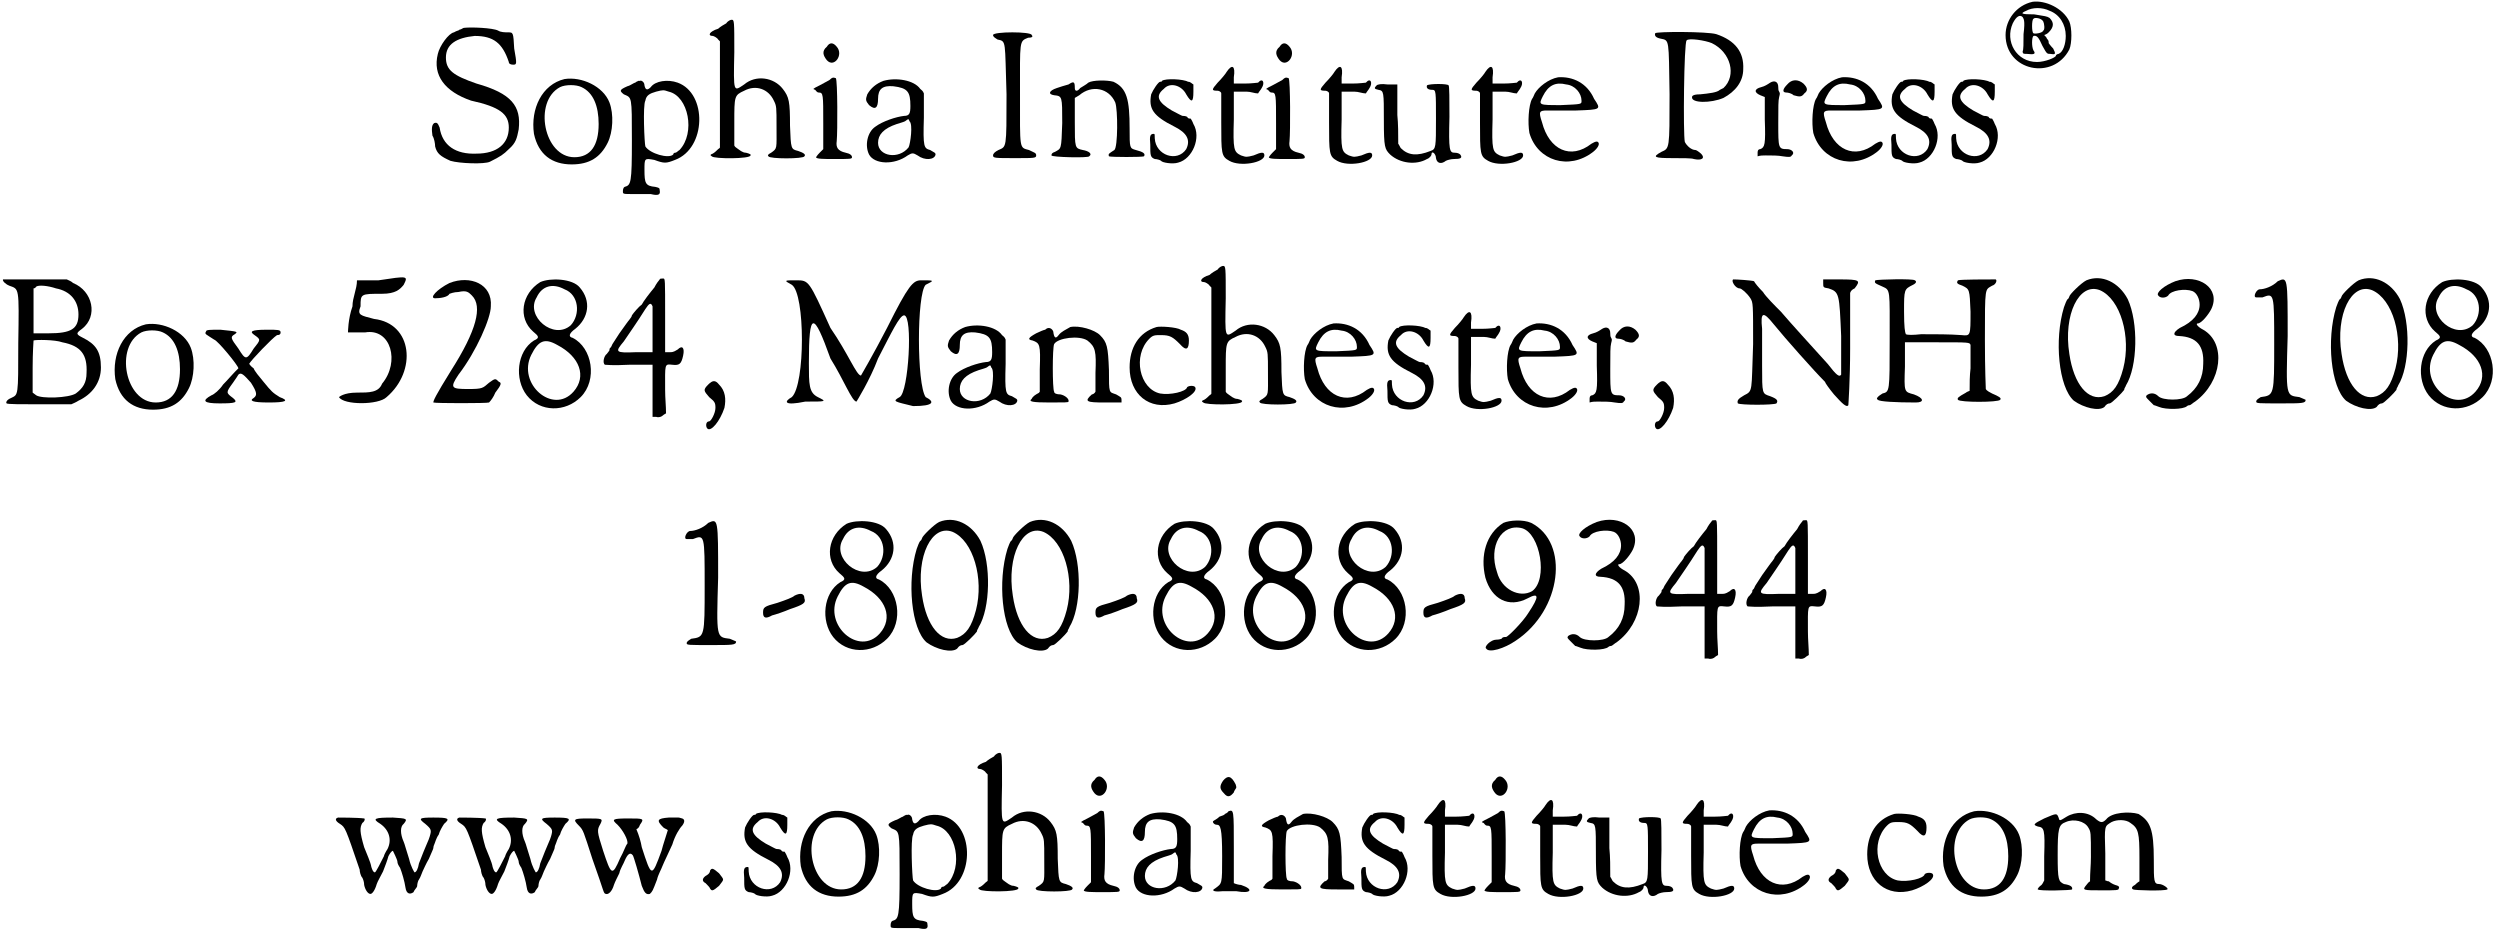<?xml version='1.0' encoding='utf-8'?>
<svg xmlns="http://www.w3.org/2000/svg" xmlns:xlink="http://www.w3.org/1999/xlink" width="278px" height="104px" viewBox="0 0 2782 1041" version="1.1">
<defs>
<path id="gl2050" d="M 39 1 C 38 1 36 3 34 3 C 34 4 31 4 28 6 C 22 7 12 21 10 30 C 4 54 18 72 47 82 C 79 89 89 97 89 112 C 89 130 76 141 53 141 C 30 142 15 132 12 112 C 10 107 9 106 6 107 C 3 109 3 114 4 121 C 6 124 7 130 7 133 C 9 141 13 144 24 149 C 34 152 62 153 68 150 C 80 144 83 142 89 136 C 97 129 98 124 100 114 C 103 88 92 74 53 63 C 27 54 19 48 19 34 C 19 19 31 12 51 10 C 72 10 82 18 89 39 C 89 41 91 42 94 42 C 98 42 98 41 95 24 C 94 6 94 6 88 6 C 85 6 80 6 77 4 C 71 1 47 0 39 1 z" fill="black"/><!-- width=111 height=158 -->
<path id="gl28" d="M 38 1 C 13 7 0 34 4 62 C 9 85 24 96 46 96 C 66 96 78 88 86 72 C 92 60 93 40 88 27 C 81 9 57 -2 38 1 M 57 10 C 70 16 76 31 76 51 C 76 75 67 88 49 88 C 15 88 3 26 33 10 C 39 7 51 7 57 10 z" fill="black"/><!-- width=100 height=102 -->
<path id="gl3134" d="M 24 2 C 23 3 21 3 21 4 C 19 4 16 7 12 8 C 3 12 3 13 8 17 C 17 21 17 18 17 68 C 17 116 16 118 9 120 C 7 121 7 124 7 125 C 7 128 7 128 19 128 C 26 128 34 128 38 128 C 46 130 49 129 48 124 C 48 121 47 121 43 120 C 32 119 31 116 31 101 C 31 88 31 88 42 90 C 53 94 55 94 65 90 C 100 77 101 16 68 4 C 57 0 43 2 38 9 C 34 13 32 12 31 7 C 31 3 27 1 26 2 C 26 2 24 2 24 2 M 58 14 C 80 19 88 60 70 79 C 68 80 67 82 65 82 C 64 82 63 83 63 84 C 58 89 37 83 32 75 C 31 72 29 29 32 24 C 33 18 37 16 44 14 C 52 12 52 12 58 14 z" fill="black"/><!-- width=103 height=136 -->
<path id="gl3139" d="M 22 6 C 20 7 15 10 13 12 C 3 15 1 20 7 20 C 8 20 12 22 13 24 C 14 25 15 26 15 26 C 15 46 15 66 15 85 C 15 105 15 124 15 144 C 15 145 14 145 13 146 C 12 147 9 150 7 151 C 4 152 4 153 6 154 C 8 157 49 157 49 153 C 50 152 48 151 44 150 C 40 150 37 147 34 145 C 33 144 32 144 31 142 C 31 134 31 124 31 116 C 31 87 31 86 42 81 C 55 74 69 79 75 92 C 78 98 78 99 78 121 C 78 146 79 145 72 150 C 68 152 68 153 69 154 C 70 157 108 157 109 154 C 111 152 108 150 102 148 C 94 146 94 146 93 120 C 93 93 92 88 85 79 C 75 66 55 63 42 74 C 30 82 30 84 31 38 C 31 3 31 2 28 2 C 27 2 24 3 22 6 z" fill="black"/><!-- width=120 height=164 -->
<path id="gl3142" d="M 19 6 C 13 11 15 16 19 21 C 27 30 38 15 30 6 C 26 1 22 1 19 6 M 22 43 C 20 44 15 47 11 49 C 3 53 3 53 6 54 C 7 55 8 57 10 57 C 15 57 15 59 15 91 C 15 101 15 111 15 120 C 13 122 12 123 11 124 C 8 127 7 129 7 129 C 7 131 16 131 27 131 C 45 131 47 131 47 129 C 47 127 45 125 40 124 C 31 122 29 118 30 111 C 31 101 31 43 29 41 C 26 40 25 40 22 43 z" fill="black"/><!-- width=58 height=138 -->
<path id="gl1579" d="M 22 4 C 14 7 8 12 4 19 C 2 25 2 26 6 31 C 13 37 16 34 16 24 C 16 13 21 9 33 10 C 49 12 52 16 52 32 C 52 40 51 43 45 43 C 36 44 21 49 13 55 C 4 61 1 76 6 86 C 12 97 34 98 49 87 C 54 84 55 84 60 87 C 68 93 79 92 80 86 C 80 84 79 84 74 81 C 67 79 66 78 67 45 C 67 36 67 26 67 18 C 66 15 64 14 63 13 C 56 3 36 0 22 4 M 51 49 C 55 52 52 74 50 78 C 39 92 16 88 16 73 C 16 64 22 57 37 52 C 40 51 44 50 46 49 C 50 46 50 46 51 49 z" fill="black"/><!-- width=90 height=102 -->
<path id="gl2109" d="M 5 5 C 5 7 7 8 10 10 C 20 12 18 11 20 71 C 20 132 20 129 11 133 C 7 135 5 137 5 139 C 5 142 7 142 30 142 C 51 142 53 142 53 139 C 53 136 51 136 45 133 C 34 130 35 133 35 71 C 35 11 34 12 44 8 C 48 8 50 7 48 5 C 48 1 5 1 5 5 z" fill="black"/><!-- width=63 height=150 -->
<path id="gl1586" d="M 47 4 C 45 6 41 8 38 10 C 35 14 32 14 32 10 C 32 3 31 2 25 6 C 21 7 15 9 12 10 C 3 13 2 17 9 18 C 18 19 18 19 18 49 C 17 79 17 77 10 81 C 7 82 6 83 6 85 C 6 87 47 88 48 86 C 52 83 47 80 41 79 C 32 77 32 77 32 48 C 32 40 32 31 32 21 C 34 20 35 19 37 18 C 51 6 70 10 77 26 C 80 34 80 76 76 79 C 70 83 69 83 70 86 C 72 87 107 87 109 86 C 111 83 108 81 100 79 C 93 77 93 77 93 55 C 93 23 90 10 75 3 C 68 1 52 1 47 4 z" fill="black"/><!-- width=116 height=93 -->
<path id="gl3149" d="M 16 3 C 16 4 15 4 14 4 C 12 4 6 13 4 18 C 1 34 6 42 30 54 C 44 61 48 69 43 79 C 33 94 9 86 8 67 C 8 63 8 62 7 62 C 3 62 2 64 3 74 C 3 86 3 88 8 90 C 10 90 14 91 15 92 C 16 94 28 96 34 94 C 50 90 60 66 51 51 C 50 48 48 45 48 45 C 46 45 45 45 44 43 C 42 42 40 42 39 42 C 38 42 33 39 27 36 C 12 27 8 20 18 12 C 25 4 38 8 43 18 C 49 28 51 27 51 15 C 51 13 51 9 51 7 C 49 6 48 4 45 4 C 40 1 20 0 16 3 z" fill="black"/><!-- width=62 height=100 -->
<path id="gl21" d="M 19 9 C 18 11 13 17 9 21 C 2 29 2 30 9 30 C 10 30 13 31 13 33 C 13 33 13 49 13 65 C 13 100 13 103 22 108 C 34 115 61 110 61 102 C 61 98 58 98 49 102 C 41 104 41 104 35 102 C 27 98 26 96 27 62 C 27 51 27 42 27 31 C 31 31 37 31 41 31 C 46 31 50 33 54 33 C 55 31 57 29 58 27 C 62 21 59 15 54 21 C 53 21 47 22 39 22 C 35 22 31 22 27 22 C 27 19 27 18 27 15 C 29 2 25 0 19 9 z" fill="black"/><!-- width=67 height=118 -->
<path id="gl3142" d="M 19 6 C 13 11 15 16 19 21 C 27 30 38 15 30 6 C 26 1 22 1 19 6 M 22 43 C 20 44 15 47 11 49 C 3 53 3 53 6 54 C 7 55 8 57 10 57 C 15 57 15 59 15 91 C 15 101 15 111 15 120 C 13 122 12 123 11 124 C 8 127 7 129 7 129 C 7 131 16 131 27 131 C 45 131 47 131 47 129 C 47 127 45 125 40 124 C 31 122 29 118 30 111 C 31 101 31 43 29 41 C 26 40 25 40 22 43 z" fill="black"/><!-- width=58 height=138 -->
<path id="gl21" d="M 19 9 C 18 11 13 17 9 21 C 2 29 2 30 9 30 C 10 30 13 31 13 33 C 13 33 13 49 13 65 C 13 100 13 103 22 108 C 34 115 61 110 61 102 C 61 98 58 98 49 102 C 41 104 41 104 35 102 C 27 98 26 96 27 62 C 27 51 27 42 27 31 C 31 31 37 31 41 31 C 46 31 50 33 54 33 C 55 31 57 29 58 27 C 62 21 59 15 54 21 C 53 21 47 22 39 22 C 35 22 31 22 27 22 C 27 19 27 18 27 15 C 29 2 25 0 19 9 z" fill="black"/><!-- width=67 height=118 -->
<path id="gl3152" d="M 7 3 C 4 6 4 7 9 8 C 15 9 15 10 15 42 C 15 72 16 74 22 80 C 33 90 51 92 63 85 C 66 84 68 81 68 80 C 68 75 73 79 73 84 C 74 90 79 91 84 87 C 86 86 90 85 93 85 C 100 85 103 84 100 80 C 99 79 97 78 94 78 C 88 78 87 76 88 38 C 88 20 88 3 87 3 C 86 1 66 1 63 3 C 62 6 64 8 69 8 C 73 8 73 10 73 40 C 73 72 73 74 67 76 C 52 82 42 81 34 73 C 33 72 32 69 31 68 C 31 57 31 46 30 36 C 30 24 30 13 30 2 C 26 2 22 2 19 2 C 12 1 8 2 7 3 z" fill="black"/><!-- width=110 height=97 -->
<path id="gl21" d="M 19 9 C 18 11 13 17 9 21 C 2 29 2 30 9 30 C 10 30 13 31 13 33 C 13 33 13 49 13 65 C 13 100 13 103 22 108 C 34 115 61 110 61 102 C 61 98 58 98 49 102 C 41 104 41 104 35 102 C 27 98 26 96 27 62 C 27 51 27 42 27 31 C 31 31 37 31 41 31 C 46 31 50 33 54 33 C 55 31 57 29 58 27 C 62 21 59 15 54 21 C 53 21 47 22 39 22 C 35 22 31 22 27 22 C 27 19 27 18 27 15 C 29 2 25 0 19 9 z" fill="black"/><!-- width=67 height=118 -->
<path id="gl10" d="M 36 1 C 25 3 14 12 10 19 C 9 21 8 24 7 25 C 3 32 2 52 4 63 C 13 94 48 105 75 84 C 80 80 82 76 81 74 C 80 72 78 72 73 75 C 50 93 26 82 18 51 C 14 39 15 38 24 38 C 28 38 43 38 56 38 C 84 37 84 37 76 25 C 68 7 52 0 36 1 M 45 9 C 55 10 62 19 62 27 C 62 31 63 31 39 32 C 14 32 14 32 19 22 C 25 10 33 6 45 9 z" fill="black"/><!-- width=86 height=100 -->
<path id="gl2095" d="M 2 3 C 1 6 3 8 8 9 C 18 11 17 9 18 71 C 18 132 18 131 9 135 C -2 141 1 142 22 142 C 32 142 43 142 45 143 C 54 145 58 142 53 137 C 52 136 48 133 47 133 C 42 133 37 128 35 124 C 33 116 34 13 37 11 C 39 8 58 11 65 14 C 86 24 93 50 78 64 C 76 65 74 66 74 66 C 71 69 62 70 52 71 C 44 71 43 73 43 74 C 42 81 64 81 78 75 C 91 68 100 57 100 43 C 101 24 91 11 70 4 C 60 1 3 1 2 3 z" fill="black"/><!-- width=109 height=150 -->
<path id="gl3155" d="M 21 6 C 18 8 15 10 11 11 C 3 13 3 17 10 20 C 12 21 13 21 15 22 C 15 31 15 40 15 47 C 16 75 15 78 10 80 C 7 80 7 83 7 84 C 7 85 7 87 7 88 C 10 87 13 87 16 87 C 23 87 30 87 35 88 C 42 89 44 89 45 87 C 49 84 45 80 40 80 C 30 80 30 79 30 51 C 30 32 30 26 31 22 C 32 18 32 18 31 16 C 30 15 30 12 30 11 C 30 5 26 3 21 6 M 40 8 C 35 13 34 17 39 17 C 41 17 45 18 47 20 C 54 22 56 22 59 18 C 63 15 63 12 58 7 C 52 2 45 2 40 8 z" fill="black"/><!-- width=73 height=97 -->
<path id="gl10" d="M 36 1 C 25 3 14 12 10 19 C 9 21 8 24 7 25 C 3 32 2 52 4 63 C 13 94 48 105 75 84 C 80 80 82 76 81 74 C 80 72 78 72 73 75 C 50 93 26 82 18 51 C 14 39 15 38 24 38 C 28 38 43 38 56 38 C 84 37 84 37 76 25 C 68 7 52 0 36 1 M 45 9 C 55 10 62 19 62 27 C 62 31 63 31 39 32 C 14 32 14 32 19 22 C 25 10 33 6 45 9 z" fill="black"/><!-- width=86 height=100 -->
<path id="gl3149" d="M 16 3 C 16 4 15 4 14 4 C 12 4 6 13 4 18 C 1 34 6 42 30 54 C 44 61 48 69 43 79 C 33 94 9 86 8 67 C 8 63 8 62 7 62 C 3 62 2 64 3 74 C 3 86 3 88 8 90 C 10 90 14 91 15 92 C 16 94 28 96 34 94 C 50 90 60 66 51 51 C 50 48 48 45 48 45 C 46 45 45 45 44 43 C 42 42 40 42 39 42 C 38 42 33 39 27 36 C 12 27 8 20 18 12 C 25 4 38 8 43 18 C 49 28 51 27 51 15 C 51 13 51 9 51 7 C 49 6 48 4 45 4 C 40 1 20 0 16 3 z" fill="black"/><!-- width=62 height=100 -->
<path id="gl3149" d="M 16 3 C 16 4 15 4 14 4 C 12 4 6 13 4 18 C 1 34 6 42 30 54 C 44 61 48 69 43 79 C 33 94 9 86 8 67 C 8 63 8 62 7 62 C 3 62 2 64 3 74 C 3 86 3 88 8 90 C 10 90 14 91 15 92 C 16 94 28 96 34 94 C 50 90 60 66 51 51 C 50 48 48 45 48 45 C 46 45 45 45 44 43 C 42 42 40 42 39 42 C 38 42 33 39 27 36 C 12 27 8 20 18 12 C 25 4 38 8 43 18 C 49 28 51 27 51 15 C 51 13 51 9 51 7 C 49 6 48 4 45 4 C 40 1 20 0 16 3 z" fill="black"/><!-- width=62 height=100 -->
<path id="gl2150" d="M 32 2 C 14 6 2 22 2 39 C 2 79 55 90 73 55 C 76 48 76 31 73 24 C 66 9 46 0 32 2 M 51 12 C 62 16 69 27 69 40 C 69 49 66 58 61 60 C 60 60 58 61 58 62 C 58 64 46 69 37 69 C 14 69 1 46 10 26 C 14 18 18 16 21 19 C 22 21 24 22 22 38 C 22 48 22 56 21 57 C 21 60 22 60 26 60 C 34 61 36 60 33 56 C 31 52 31 42 33 40 C 37 39 39 42 43 51 C 48 60 48 60 52 60 C 58 61 58 60 55 54 C 52 51 50 48 50 48 C 50 46 50 45 48 43 C 48 42 46 40 45 39 C 48 38 49 37 50 36 C 56 30 56 25 51 20 C 48 18 46 18 34 16 C 19 16 18 15 25 12 C 32 8 43 8 51 12 M 44 24 C 45 26 46 33 44 34 C 43 37 34 38 33 37 C 31 36 31 22 33 21 C 34 19 42 20 44 24 z" fill="black"/><!-- width=82 height=82 -->
<path id="gl3158" d="M 3 2 C 2 4 7 8 10 9 C 21 13 21 10 20 73 C 20 133 20 130 12 134 C 7 136 6 139 7 140 C 8 141 24 141 43 141 C 56 141 67 141 79 141 C 81 140 84 139 87 137 C 102 130 112 117 112 100 C 112 82 106 74 92 67 C 84 63 84 62 91 57 C 109 43 103 15 81 6 C 79 4 76 3 74 2 C 62 2 51 2 39 2 C 19 2 3 2 3 2 M 62 12 C 78 15 87 26 87 41 C 87 57 79 62 54 62 C 48 62 43 62 37 62 C 37 53 37 45 37 37 C 37 29 37 20 37 12 C 39 12 40 10 40 10 C 43 8 53 9 62 12 M 69 72 C 90 76 97 86 96 106 C 96 117 92 123 84 129 C 76 134 46 135 40 131 C 39 130 37 129 36 128 C 36 119 36 109 36 100 C 36 84 37 70 37 70 C 39 69 61 69 69 72 z" fill="black"/><!-- width=120 height=147 -->
<path id="gl28" d="M 38 1 C 13 7 0 34 4 62 C 9 85 24 96 46 96 C 66 96 78 88 86 72 C 92 60 93 40 88 27 C 81 9 57 -2 38 1 M 57 10 C 70 16 76 31 76 51 C 76 75 67 88 49 88 C 15 88 3 26 33 10 C 39 7 51 7 57 10 z" fill="black"/><!-- width=100 height=102 -->
<path id="gl3163" d="M 3 3 C 1 6 3 6 12 12 C 16 13 39 41 39 44 C 39 44 36 47 35 48 C 32 51 27 57 22 62 C 18 68 12 73 9 74 C -2 80 0 83 18 83 C 36 83 39 82 33 77 C 25 71 25 71 33 60 C 36 56 39 51 39 51 C 42 48 45 51 53 60 C 60 71 60 74 56 77 C 51 80 54 82 73 82 C 92 82 96 80 85 76 C 77 71 76 70 67 59 C 62 53 57 47 56 44 C 53 42 51 39 51 39 C 53 35 77 10 82 7 C 85 7 86 6 86 4 C 86 1 83 1 71 1 C 53 1 51 3 57 7 C 64 12 64 12 56 22 C 48 35 47 35 39 22 C 30 10 30 9 35 6 C 39 3 38 3 19 1 C 7 1 3 1 3 3 z" fill="black"/><!-- width=97 height=89 -->
<path id="gl3168" d="M 48 9 C 43 9 33 9 24 9 C 24 19 19 28 19 38 C 14 52 14 67 14 67 C 19 67 24 67 33 67 C 62 62 72 100 52 124 C 48 134 38 134 24 134 C 9 134 4 139 4 139 C 9 148 48 148 57 139 C 91 110 86 57 43 52 C 28 48 24 48 28 38 C 28 24 28 24 52 24 C 67 24 72 19 76 14 C 81 4 81 4 48 9 z" fill="black"/><!-- width=91 height=153 -->
<path id="gl3328" d="M 21 7 C 7 14 -2 24 5 24 C 10 24 19 23 21 19 C 21 19 26 17 31 17 C 40 15 42 17 46 21 C 58 33 51 60 23 104 C 5 133 3 138 3 140 C 5 141 63 141 65 140 C 67 138 70 134 72 129 C 79 120 79 118 76 117 C 72 113 72 113 65 118 C 58 124 58 125 42 125 C 23 125 21 124 31 109 C 51 83 67 46 67 33 C 69 8 44 -2 21 7 z" fill="black"/><!-- width=88 height=148 -->
<path id="gl2652" d="M 26 5 C 5 18 1 45 18 60 C 24 65 26 67 19 70 C 0 82 -3 113 11 131 C 26 150 54 150 71 133 C 90 114 84 78 62 67 C 57 66 58 62 65 57 C 80 45 83 26 70 11 C 62 1 37 0 26 5 M 53 13 C 69 19 71 41 60 53 C 41 70 9 43 22 22 C 28 9 40 6 53 13 M 45 75 C 70 88 78 110 63 127 C 40 153 0 118 16 86 C 24 70 31 67 45 75 z" fill="black"/><!-- width=90 height=151 -->
<path id="gl3331" d="M 68 3 C 67 4 64 8 62 12 C 57 18 50 27 48 31 C 45 33 39 40 37 43 C 37 45 33 49 31 52 C 25 60 21 66 16 74 C 15 75 14 79 13 79 C 12 80 12 81 12 82 C 12 82 10 85 9 86 C 6 88 4 96 7 98 C 8 98 15 99 34 98 C 43 98 51 98 60 98 C 60 108 60 117 60 127 C 60 136 60 146 60 156 C 61 156 63 156 64 156 C 67 157 70 156 72 154 C 73 153 74 153 75 152 C 75 144 74 135 74 126 C 74 97 73 97 82 98 C 90 99 92 97 94 88 C 96 79 93 76 88 81 C 86 82 84 84 80 84 C 78 84 76 84 74 84 C 74 70 74 56 74 43 C 74 3 74 2 72 2 C 70 2 68 2 68 3 M 60 33 C 60 34 60 46 60 60 C 60 68 60 75 60 84 C 54 84 48 84 42 84 C 18 85 18 84 28 72 C 34 63 42 52 52 36 C 56 30 58 28 60 33 z" fill="black"/><!-- width=106 height=164 -->
<path id="gl3332" d="M 7 8 C 1 14 2 15 8 22 C 14 27 15 28 15 34 C 15 40 10 49 8 49 C 4 49 4 55 6 57 C 10 61 20 49 25 34 C 27 24 26 15 19 8 C 15 3 12 3 7 8 z" fill="black"/><!-- width=34 height=68 -->
<path id="gl3335" d="M 9 9 C 24 19 24 120 9 134 C 0 139 0 144 24 139 C 48 139 48 139 38 134 C 28 129 28 120 28 96 C 28 38 33 38 52 91 C 67 115 76 139 81 139 C 81 139 96 115 105 91 C 120 62 129 43 134 43 C 144 43 139 129 129 134 C 120 139 124 139 144 144 C 168 144 168 139 158 134 C 148 120 148 19 158 9 C 168 4 168 4 153 4 C 144 4 139 9 115 57 C 100 86 86 110 86 110 C 81 110 72 86 52 57 C 28 4 28 4 14 4 C 0 4 0 4 9 9 z" fill="black"/><!-- width=177 height=148 -->
<path id="gl1579" d="M 22 4 C 14 7 8 12 4 19 C 2 25 2 26 6 31 C 13 37 16 34 16 24 C 16 13 21 9 33 10 C 49 12 52 16 52 32 C 52 40 51 43 45 43 C 36 44 21 49 13 55 C 4 61 1 76 6 86 C 12 97 34 98 49 87 C 54 84 55 84 60 87 C 68 93 79 92 80 86 C 80 84 79 84 74 81 C 67 79 66 78 67 45 C 67 36 67 26 67 18 C 66 15 64 14 63 13 C 56 3 36 0 22 4 M 51 49 C 55 52 52 74 50 78 C 39 92 16 88 16 73 C 16 64 22 57 37 52 C 40 51 44 50 46 49 C 50 46 50 46 51 49 z" fill="black"/><!-- width=90 height=102 -->
<path id="gl3336" d="M 50 3 C 45 6 40 8 37 12 C 34 16 32 16 31 8 C 30 5 26 2 22 6 C 21 6 16 8 12 10 C 3 15 2 17 8 18 C 16 21 17 22 16 50 C 16 59 16 67 16 75 C 15 77 13 77 12 78 C 10 79 7 82 7 83 C 3 86 8 87 27 87 C 44 87 48 87 48 86 C 49 83 44 79 39 78 C 35 78 32 77 32 75 C 30 72 30 26 32 22 C 36 15 60 12 69 18 C 78 25 79 30 78 54 C 78 62 78 68 78 75 C 77 77 75 78 74 78 C 65 86 68 87 88 87 C 94 87 101 87 107 87 C 107 86 107 84 107 84 C 107 81 106 81 101 78 C 93 75 93 78 93 51 C 92 25 91 20 83 12 C 77 6 60 1 50 3 z" fill="black"/><!-- width=115 height=96 -->
<path id="gl3341" d="M 35 2 C 15 8 5 25 5 47 C 5 77 27 95 55 87 C 68 83 81 74 78 69 C 77 67 71 67 69 69 C 68 74 50 78 39 76 C 16 71 8 34 27 15 C 31 11 33 11 40 11 C 50 11 53 13 61 21 C 68 29 71 27 71 17 C 71 10 68 7 62 5 C 57 2 39 1 35 2 z" fill="black"/><!-- width=87 height=97 -->
<path id="gl3139" d="M 22 6 C 20 7 15 10 13 12 C 3 15 1 20 7 20 C 8 20 12 22 13 24 C 14 25 15 26 15 26 C 15 46 15 66 15 85 C 15 105 15 124 15 144 C 15 145 14 145 13 146 C 12 147 9 150 7 151 C 4 152 4 153 6 154 C 8 157 49 157 49 153 C 50 152 48 151 44 150 C 40 150 37 147 34 145 C 33 144 32 144 31 142 C 31 134 31 124 31 116 C 31 87 31 86 42 81 C 55 74 69 79 75 92 C 78 98 78 99 78 121 C 78 146 79 145 72 150 C 68 152 68 153 69 154 C 70 157 108 157 109 154 C 111 152 108 150 102 148 C 94 146 94 146 93 120 C 93 93 92 88 85 79 C 75 66 55 63 42 74 C 30 82 30 84 31 38 C 31 3 31 2 28 2 C 27 2 24 3 22 6 z" fill="black"/><!-- width=120 height=164 -->
<path id="gl10" d="M 36 1 C 25 3 14 12 10 19 C 9 21 8 24 7 25 C 3 32 2 52 4 63 C 13 94 48 105 75 84 C 80 80 82 76 81 74 C 80 72 78 72 73 75 C 50 93 26 82 18 51 C 14 39 15 38 24 38 C 28 38 43 38 56 38 C 84 37 84 37 76 25 C 68 7 52 0 36 1 M 45 9 C 55 10 62 19 62 27 C 62 31 63 31 39 32 C 14 32 14 32 19 22 C 25 10 33 6 45 9 z" fill="black"/><!-- width=86 height=100 -->
<path id="gl3149" d="M 16 3 C 16 4 15 4 14 4 C 12 4 6 13 4 18 C 1 34 6 42 30 54 C 44 61 48 69 43 79 C 33 94 9 86 8 67 C 8 63 8 62 7 62 C 3 62 2 64 3 74 C 3 86 3 88 8 90 C 10 90 14 91 15 92 C 16 94 28 96 34 94 C 50 90 60 66 51 51 C 50 48 48 45 48 45 C 46 45 45 45 44 43 C 42 42 40 42 39 42 C 38 42 33 39 27 36 C 12 27 8 20 18 12 C 25 4 38 8 43 18 C 49 28 51 27 51 15 C 51 13 51 9 51 7 C 49 6 48 4 45 4 C 40 1 20 0 16 3 z" fill="black"/><!-- width=62 height=100 -->
<path id="gl21" d="M 19 9 C 18 11 13 17 9 21 C 2 29 2 30 9 30 C 10 30 13 31 13 33 C 13 33 13 49 13 65 C 13 100 13 103 22 108 C 34 115 61 110 61 102 C 61 98 58 98 49 102 C 41 104 41 104 35 102 C 27 98 26 96 27 62 C 27 51 27 42 27 31 C 31 31 37 31 41 31 C 46 31 50 33 54 33 C 55 31 57 29 58 27 C 62 21 59 15 54 21 C 53 21 47 22 39 22 C 35 22 31 22 27 22 C 27 19 27 18 27 15 C 29 2 25 0 19 9 z" fill="black"/><!-- width=67 height=118 -->
<path id="gl10" d="M 36 1 C 25 3 14 12 10 19 C 9 21 8 24 7 25 C 3 32 2 52 4 63 C 13 94 48 105 75 84 C 80 80 82 76 81 74 C 80 72 78 72 73 75 C 50 93 26 82 18 51 C 14 39 15 38 24 38 C 28 38 43 38 56 38 C 84 37 84 37 76 25 C 68 7 52 0 36 1 M 45 9 C 55 10 62 19 62 27 C 62 31 63 31 39 32 C 14 32 14 32 19 22 C 25 10 33 6 45 9 z" fill="black"/><!-- width=86 height=100 -->
<path id="gl3155" d="M 21 6 C 18 8 15 10 11 11 C 3 13 3 17 10 20 C 12 21 13 21 15 22 C 15 31 15 40 15 47 C 16 75 15 78 10 80 C 7 80 7 83 7 84 C 7 85 7 87 7 88 C 10 87 13 87 16 87 C 23 87 30 87 35 88 C 42 89 44 89 45 87 C 49 84 45 80 40 80 C 30 80 30 79 30 51 C 30 32 30 26 31 22 C 32 18 32 18 31 16 C 30 15 30 12 30 11 C 30 5 26 3 21 6 M 40 8 C 35 13 34 17 39 17 C 41 17 45 18 47 20 C 54 22 56 22 59 18 C 63 15 63 12 58 7 C 52 2 45 2 40 8 z" fill="black"/><!-- width=73 height=97 -->
<path id="gl3332" d="M 7 8 C 1 14 2 15 8 22 C 14 27 15 28 15 34 C 15 40 10 49 8 49 C 4 49 4 55 6 57 C 10 61 20 49 25 34 C 27 24 26 15 19 8 C 15 3 12 3 7 8 z" fill="black"/><!-- width=34 height=68 -->
<path id="gl2123" d="M 4 2 C 1 3 6 12 11 12 C 13 12 19 17 23 23 C 26 28 26 29 26 74 C 24 127 26 126 16 131 C 9 135 8 137 9 140 C 12 142 49 142 52 140 C 54 137 53 135 45 132 C 36 129 36 130 36 98 C 36 81 36 63 36 57 C 34 38 37 37 49 52 C 62 68 94 104 106 116 C 106 117 111 124 116 130 C 125 140 130 145 132 142 C 132 142 134 114 134 79 C 134 58 134 38 134 17 C 135 14 137 13 139 12 C 146 3 145 2 122 2 C 116 2 110 2 104 2 C 104 3 104 4 104 6 C 104 11 104 11 110 12 C 122 16 122 18 124 65 C 124 88 124 106 124 108 C 122 111 119 109 109 96 C 90 75 69 52 57 38 C 50 31 40 21 37 16 C 32 11 28 6 27 4 C 24 3 8 2 4 2 z" fill="black"/><!-- width=150 height=151 -->
<path id="gl3346" d="M 4 3 C 3 6 3 6 12 10 C 21 14 20 13 20 70 C 20 127 20 127 12 129 C 7 132 4 135 7 136 C 8 138 27 139 49 139 C 59 139 58 134 47 130 C 36 127 36 128 37 99 C 37 89 37 81 37 72 C 49 72 61 72 73 72 C 109 72 109 72 110 75 C 110 76 110 88 110 101 C 109 110 109 117 109 126 C 107 127 106 127 105 128 C 96 133 95 134 96 136 C 98 139 141 139 143 136 C 145 134 141 132 134 129 C 132 128 128 126 127 124 C 127 123 126 103 126 69 C 126 9 126 14 134 9 C 138 8 140 3 138 2 C 130 2 98 2 96 3 C 94 6 95 7 101 9 C 109 13 109 13 110 38 C 110 65 110 65 100 64 C 87 63 71 63 55 63 C 46 64 40 64 38 63 C 37 61 36 55 36 38 C 36 13 36 13 46 8 C 50 6 50 4 48 3 C 46 1 7 2 4 3 z" fill="black"/><!-- width=151 height=145 -->
<path id="gl3349" d="M 34 4 C 28 7 15 20 15 22 C 15 22 14 25 13 25 C 12 26 10 31 9 34 C -2 70 3 123 20 138 C 31 146 48 150 54 145 C 56 142 58 141 60 141 C 62 141 74 129 76 126 C 76 124 78 122 78 121 C 91 100 92 51 80 25 C 70 6 51 -3 34 4 M 49 15 C 72 25 84 67 75 102 C 70 121 64 129 54 133 C 36 139 20 120 15 86 C 8 42 26 6 49 15 z" fill="black"/><!-- width=96 height=153 -->
<path id="gl3350" d="M 36 4 C 23 9 14 17 17 20 C 19 23 25 23 28 20 C 31 14 47 12 55 15 C 60 17 63 24 63 30 C 63 40 56 49 41 56 C 33 61 33 65 40 65 C 60 66 68 76 67 96 C 67 111 61 123 49 132 C 44 137 22 137 17 132 C 13 128 8 128 4 131 C 3 133 3 133 7 137 C 9 139 12 142 12 142 C 13 142 15 143 18 144 C 25 147 45 147 49 143 C 50 142 52 142 52 142 C 53 142 56 139 58 138 C 88 116 93 73 67 58 C 61 55 58 51 61 51 C 65 51 73 41 76 35 C 87 12 62 -5 36 4 z" fill="black"/><!-- width=95 height=153 -->
<path id="gl3351" d="M 31 5 C 25 11 16 14 11 14 C 7 14 3 23 7 23 C 7 23 11 23 14 23 C 27 18 27 18 27 75 C 27 132 27 132 12 134 C 9 136 7 137 7 139 C 7 141 9 141 34 141 C 58 141 62 141 62 137 C 62 137 60 136 55 134 C 40 132 40 134 42 66 C 42 0 42 0 31 5 z" fill="black"/><!-- width=73 height=150 -->
<path id="gl3349" d="M 34 4 C 28 7 15 20 15 22 C 15 22 14 25 13 25 C 12 26 10 31 9 34 C -2 70 3 123 20 138 C 31 146 48 150 54 145 C 56 142 58 141 60 141 C 62 141 74 129 76 126 C 76 124 78 122 78 121 C 91 100 92 51 80 25 C 70 6 51 -3 34 4 M 49 15 C 72 25 84 67 75 102 C 70 121 64 129 54 133 C 36 139 20 120 15 86 C 8 42 26 6 49 15 z" fill="black"/><!-- width=96 height=153 -->
<path id="gl2652" d="M 26 5 C 5 18 1 45 18 60 C 24 65 26 67 19 70 C 0 82 -3 113 11 131 C 26 150 54 150 71 133 C 90 114 84 78 62 67 C 57 66 58 62 65 57 C 80 45 83 26 70 11 C 62 1 37 0 26 5 M 53 13 C 69 19 71 41 60 53 C 41 70 9 43 22 22 C 28 9 40 6 53 13 M 45 75 C 70 88 78 110 63 127 C 40 153 0 118 16 86 C 24 70 31 67 45 75 z" fill="black"/><!-- width=90 height=151 -->
<path id="gl3351" d="M 31 5 C 25 11 16 14 11 14 C 7 14 3 23 7 23 C 7 23 11 23 14 23 C 27 18 27 18 27 75 C 27 132 27 132 12 134 C 9 136 7 137 7 139 C 7 141 9 141 34 141 C 58 141 62 141 62 137 C 62 137 60 136 55 134 C 40 132 40 134 42 66 C 42 0 42 0 31 5 z" fill="black"/><!-- width=73 height=150 -->
<path id="gl3354" d="M 39 5 C 37 7 29 10 20 13 C 5 17 4 18 4 24 C 4 30 7 31 14 27 C 18 26 27 23 34 20 C 49 15 52 13 50 8 C 50 2 45 2 39 5 z" fill="black"/><!-- width=59 height=40 -->
<path id="gl2652" d="M 26 5 C 5 18 1 45 18 60 C 24 65 26 67 19 70 C 0 82 -3 113 11 131 C 26 150 54 150 71 133 C 90 114 84 78 62 67 C 57 66 58 62 65 57 C 80 45 83 26 70 11 C 62 1 37 0 26 5 M 53 13 C 69 19 71 41 60 53 C 41 70 9 43 22 22 C 28 9 40 6 53 13 M 45 75 C 70 88 78 110 63 127 C 40 153 0 118 16 86 C 24 70 31 67 45 75 z" fill="black"/><!-- width=90 height=151 -->
<path id="gl3349" d="M 34 4 C 28 7 15 20 15 22 C 15 22 14 25 13 25 C 12 26 10 31 9 34 C -2 70 3 123 20 138 C 31 146 48 150 54 145 C 56 142 58 141 60 141 C 62 141 74 129 76 126 C 76 124 78 122 78 121 C 91 100 92 51 80 25 C 70 6 51 -3 34 4 M 49 15 C 72 25 84 67 75 102 C 70 121 64 129 54 133 C 36 139 20 120 15 86 C 8 42 26 6 49 15 z" fill="black"/><!-- width=96 height=153 -->
<path id="gl3349" d="M 34 4 C 28 7 15 20 15 22 C 15 22 14 25 13 25 C 12 26 10 31 9 34 C -2 70 3 123 20 138 C 31 146 48 150 54 145 C 56 142 58 141 60 141 C 62 141 74 129 76 126 C 76 124 78 122 78 121 C 91 100 92 51 80 25 C 70 6 51 -3 34 4 M 49 15 C 72 25 84 67 75 102 C 70 121 64 129 54 133 C 36 139 20 120 15 86 C 8 42 26 6 49 15 z" fill="black"/><!-- width=96 height=153 -->
<path id="gl3354" d="M 39 5 C 37 7 29 10 20 13 C 5 17 4 18 4 24 C 4 30 7 31 14 27 C 18 26 27 23 34 20 C 49 15 52 13 50 8 C 50 2 45 2 39 5 z" fill="black"/><!-- width=59 height=40 -->
<path id="gl2652" d="M 26 5 C 5 18 1 45 18 60 C 24 65 26 67 19 70 C 0 82 -3 113 11 131 C 26 150 54 150 71 133 C 90 114 84 78 62 67 C 57 66 58 62 65 57 C 80 45 83 26 70 11 C 62 1 37 0 26 5 M 53 13 C 69 19 71 41 60 53 C 41 70 9 43 22 22 C 28 9 40 6 53 13 M 45 75 C 70 88 78 110 63 127 C 40 153 0 118 16 86 C 24 70 31 67 45 75 z" fill="black"/><!-- width=90 height=151 -->
<path id="gl2652" d="M 26 5 C 5 18 1 45 18 60 C 24 65 26 67 19 70 C 0 82 -3 113 11 131 C 26 150 54 150 71 133 C 90 114 84 78 62 67 C 57 66 58 62 65 57 C 80 45 83 26 70 11 C 62 1 37 0 26 5 M 53 13 C 69 19 71 41 60 53 C 41 70 9 43 22 22 C 28 9 40 6 53 13 M 45 75 C 70 88 78 110 63 127 C 40 153 0 118 16 86 C 24 70 31 67 45 75 z" fill="black"/><!-- width=90 height=151 -->
<path id="gl2652" d="M 26 5 C 5 18 1 45 18 60 C 24 65 26 67 19 70 C 0 82 -3 113 11 131 C 26 150 54 150 71 133 C 90 114 84 78 62 67 C 57 66 58 62 65 57 C 80 45 83 26 70 11 C 62 1 37 0 26 5 M 53 13 C 69 19 71 41 60 53 C 41 70 9 43 22 22 C 28 9 40 6 53 13 M 45 75 C 70 88 78 110 63 127 C 40 153 0 118 16 86 C 24 70 31 67 45 75 z" fill="black"/><!-- width=90 height=151 -->
<path id="gl3354" d="M 39 5 C 37 7 29 10 20 13 C 5 17 4 18 4 24 C 4 30 7 31 14 27 C 18 26 27 23 34 20 C 49 15 52 13 50 8 C 50 2 45 2 39 5 z" fill="black"/><!-- width=59 height=40 -->
<path id="gl3359" d="M 26 4 C 7 16 0 40 6 65 C 13 89 32 99 53 88 C 66 81 66 86 54 104 C 48 114 31 131 29 131 C 27 131 25 131 24 133 C 21 134 19 134 18 134 C 12 134 4 142 7 144 C 10 149 27 144 40 135 C 91 101 100 26 57 4 C 48 0 33 1 26 4 M 47 10 C 67 16 76 67 58 80 C 44 88 24 78 19 59 C 9 30 24 4 47 10 z" fill="black"/><!-- width=93 height=151 -->
<path id="gl3350" d="M 36 4 C 23 9 14 17 17 20 C 19 23 25 23 28 20 C 31 14 47 12 55 15 C 60 17 63 24 63 30 C 63 40 56 49 41 56 C 33 61 33 65 40 65 C 60 66 68 76 67 96 C 67 111 61 123 49 132 C 44 137 22 137 17 132 C 13 128 8 128 4 131 C 3 133 3 133 7 137 C 9 139 12 142 12 142 C 13 142 15 143 18 144 C 25 147 45 147 49 143 C 50 142 52 142 52 142 C 53 142 56 139 58 138 C 88 116 93 73 67 58 C 61 55 58 51 61 51 C 65 51 73 41 76 35 C 87 12 62 -5 36 4 z" fill="black"/><!-- width=95 height=153 -->
<path id="gl3331" d="M 68 3 C 67 4 64 8 62 12 C 57 18 50 27 48 31 C 45 33 39 40 37 43 C 37 45 33 49 31 52 C 25 60 21 66 16 74 C 15 75 14 79 13 79 C 12 80 12 81 12 82 C 12 82 10 85 9 86 C 6 88 4 96 7 98 C 8 98 15 99 34 98 C 43 98 51 98 60 98 C 60 108 60 117 60 127 C 60 136 60 146 60 156 C 61 156 63 156 64 156 C 67 157 70 156 72 154 C 73 153 74 153 75 152 C 75 144 74 135 74 126 C 74 97 73 97 82 98 C 90 99 92 97 94 88 C 96 79 93 76 88 81 C 86 82 84 84 80 84 C 78 84 76 84 74 84 C 74 70 74 56 74 43 C 74 3 74 2 72 2 C 70 2 68 2 68 3 M 60 33 C 60 34 60 46 60 60 C 60 68 60 75 60 84 C 54 84 48 84 42 84 C 18 85 18 84 28 72 C 34 63 42 52 52 36 C 56 30 58 28 60 33 z" fill="black"/><!-- width=106 height=164 -->
<path id="gl3331" d="M 68 3 C 67 4 64 8 62 12 C 57 18 50 27 48 31 C 45 33 39 40 37 43 C 37 45 33 49 31 52 C 25 60 21 66 16 74 C 15 75 14 79 13 79 C 12 80 12 81 12 82 C 12 82 10 85 9 86 C 6 88 4 96 7 98 C 8 98 15 99 34 98 C 43 98 51 98 60 98 C 60 108 60 117 60 127 C 60 136 60 146 60 156 C 61 156 63 156 64 156 C 67 157 70 156 72 154 C 73 153 74 153 75 152 C 75 144 74 135 74 126 C 74 97 73 97 82 98 C 90 99 92 97 94 88 C 96 79 93 76 88 81 C 86 82 84 84 80 84 C 78 84 76 84 74 84 C 74 70 74 56 74 43 C 74 3 74 2 72 2 C 70 2 68 2 68 3 M 60 33 C 60 34 60 46 60 60 C 60 68 60 75 60 84 C 54 84 48 84 42 84 C 18 85 18 84 28 72 C 34 63 42 52 52 36 C 56 30 58 28 60 33 z" fill="black"/><!-- width=106 height=164 -->
<path id="gl784" d="M 6 1 C 2 2 3 5 8 8 C 14 12 14 12 30 59 C 30 61 31 66 33 68 C 34 70 35 73 35 76 C 36 81 39 86 42 86 C 44 86 47 82 49 75 C 50 72 53 67 56 61 C 58 56 61 48 62 44 C 64 40 66 38 67 38 C 67 38 72 48 72 50 C 72 52 73 54 75 57 C 77 62 80 72 81 79 C 82 86 86 87 90 84 C 91 81 94 79 94 77 C 94 75 95 71 96 70 C 98 67 99 63 100 61 C 101 59 104 52 107 47 C 109 42 112 36 112 35 C 112 35 112 33 113 31 C 114 29 115 24 118 20 C 119 16 122 11 124 8 C 131 2 129 1 112 1 C 96 1 95 2 103 8 C 110 14 110 15 108 22 C 107 26 104 31 96 52 C 95 58 93 62 91 62 C 91 62 87 56 85 47 C 82 38 80 30 79 28 C 75 19 75 11 79 8 C 84 2 82 2 67 1 C 47 1 43 2 53 8 C 63 15 66 26 61 36 C 59 39 57 43 57 44 C 54 50 48 62 47 62 C 45 62 44 59 43 56 C 42 50 38 42 35 34 C 30 17 30 12 33 7 C 36 5 36 2 35 2 C 28 1 7 1 6 1 z" fill="black"/><!-- width=135 height=93 -->
<path id="gl784" d="M 6 1 C 2 2 3 5 8 8 C 14 12 14 12 30 59 C 30 61 31 66 33 68 C 34 70 35 73 35 76 C 36 81 39 86 42 86 C 44 86 47 82 49 75 C 50 72 53 67 56 61 C 58 56 61 48 62 44 C 64 40 66 38 67 38 C 67 38 72 48 72 50 C 72 52 73 54 75 57 C 77 62 80 72 81 79 C 82 86 86 87 90 84 C 91 81 94 79 94 77 C 94 75 95 71 96 70 C 98 67 99 63 100 61 C 101 59 104 52 107 47 C 109 42 112 36 112 35 C 112 35 112 33 113 31 C 114 29 115 24 118 20 C 119 16 122 11 124 8 C 131 2 129 1 112 1 C 96 1 95 2 103 8 C 110 14 110 15 108 22 C 107 26 104 31 96 52 C 95 58 93 62 91 62 C 91 62 87 56 85 47 C 82 38 80 30 79 28 C 75 19 75 11 79 8 C 84 2 82 2 67 1 C 47 1 43 2 53 8 C 63 15 66 26 61 36 C 59 39 57 43 57 44 C 54 50 48 62 47 62 C 45 62 44 59 43 56 C 42 50 38 42 35 34 C 30 17 30 12 33 7 C 36 5 36 2 35 2 C 28 1 7 1 6 1 z" fill="black"/><!-- width=135 height=93 -->
<path id="gl3362" d="M 108 2 C 95 3 94 5 102 13 C 103 14 106 15 107 16 C 105 23 102 31 100 39 C 89 69 89 69 78 35 C 77 29 75 22 72 15 C 74 14 75 13 76 10 C 81 3 80 3 63 3 C 45 3 44 4 51 10 C 57 16 63 27 62 31 C 60 33 58 40 54 47 C 45 68 44 66 35 39 C 28 17 28 16 32 9 C 35 3 34 3 17 3 C 2 3 1 4 8 11 C 13 16 13 17 23 48 C 37 87 35 86 38 87 C 41 88 45 84 47 77 C 48 74 51 68 53 64 C 54 59 58 53 59 50 C 62 43 65 40 68 44 C 69 45 75 66 78 78 C 81 86 83 88 87 87 C 90 84 90 84 95 71 C 96 66 100 59 101 56 C 103 51 108 41 112 32 C 115 22 120 14 123 11 C 126 7 126 4 123 3 C 120 2 119 2 119 2 C 119 2 114 2 108 2 z" fill="black"/><!-- width=135 height=96 -->
<path id="gl1028" d="M 12 6 C 12 9 9 11 7 12 C 3 15 3 18 7 20 C 9 22 12 25 12 26 C 14 29 15 29 22 23 C 28 15 28 17 22 9 C 15 3 14 3 12 6 z" fill="black"/><!-- width=37 height=37 -->
<path id="gl3149" d="M 16 3 C 16 4 15 4 14 4 C 12 4 6 13 4 18 C 1 34 6 42 30 54 C 44 61 48 69 43 79 C 33 94 9 86 8 67 C 8 63 8 62 7 62 C 3 62 2 64 3 74 C 3 86 3 88 8 90 C 10 90 14 91 15 92 C 16 94 28 96 34 94 C 50 90 60 66 51 51 C 50 48 48 45 48 45 C 46 45 45 45 44 43 C 42 42 40 42 39 42 C 38 42 33 39 27 36 C 12 27 8 20 18 12 C 25 4 38 8 43 18 C 49 28 51 27 51 15 C 51 13 51 9 51 7 C 49 6 48 4 45 4 C 40 1 20 0 16 3 z" fill="black"/><!-- width=62 height=100 -->
<path id="gl28" d="M 38 1 C 13 7 0 34 4 62 C 9 85 24 96 46 96 C 66 96 78 88 86 72 C 92 60 93 40 88 27 C 81 9 57 -2 38 1 M 57 10 C 70 16 76 31 76 51 C 76 75 67 88 49 88 C 15 88 3 26 33 10 C 39 7 51 7 57 10 z" fill="black"/><!-- width=100 height=102 -->
<path id="gl3134" d="M 24 2 C 23 3 21 3 21 4 C 19 4 16 7 12 8 C 3 12 3 13 8 17 C 17 21 17 18 17 68 C 17 116 16 118 9 120 C 7 121 7 124 7 125 C 7 128 7 128 19 128 C 26 128 34 128 38 128 C 46 130 49 129 48 124 C 48 121 47 121 43 120 C 32 119 31 116 31 101 C 31 88 31 88 42 90 C 53 94 55 94 65 90 C 100 77 101 16 68 4 C 57 0 43 2 38 9 C 34 13 32 12 31 7 C 31 3 27 1 26 2 C 26 2 24 2 24 2 M 58 14 C 80 19 88 60 70 79 C 68 80 67 82 65 82 C 64 82 63 83 63 84 C 58 89 37 83 32 75 C 31 72 29 29 32 24 C 33 18 37 16 44 14 C 52 12 52 12 58 14 z" fill="black"/><!-- width=103 height=136 -->
<path id="gl3139" d="M 22 6 C 20 7 15 10 13 12 C 3 15 1 20 7 20 C 8 20 12 22 13 24 C 14 25 15 26 15 26 C 15 46 15 66 15 85 C 15 105 15 124 15 144 C 15 145 14 145 13 146 C 12 147 9 150 7 151 C 4 152 4 153 6 154 C 8 157 49 157 49 153 C 50 152 48 151 44 150 C 40 150 37 147 34 145 C 33 144 32 144 31 142 C 31 134 31 124 31 116 C 31 87 31 86 42 81 C 55 74 69 79 75 92 C 78 98 78 99 78 121 C 78 146 79 145 72 150 C 68 152 68 153 69 154 C 70 157 108 157 109 154 C 111 152 108 150 102 148 C 94 146 94 146 93 120 C 93 93 92 88 85 79 C 75 66 55 63 42 74 C 30 82 30 84 31 38 C 31 3 31 2 28 2 C 27 2 24 3 22 6 z" fill="black"/><!-- width=120 height=164 -->
<path id="gl3142" d="M 19 6 C 13 11 15 16 19 21 C 27 30 38 15 30 6 C 26 1 22 1 19 6 M 22 43 C 20 44 15 47 11 49 C 3 53 3 53 6 54 C 7 55 8 57 10 57 C 15 57 15 59 15 91 C 15 101 15 111 15 120 C 13 122 12 123 11 124 C 8 127 7 129 7 129 C 7 131 16 131 27 131 C 45 131 47 131 47 129 C 47 127 45 125 40 124 C 31 122 29 118 30 111 C 31 101 31 43 29 41 C 26 40 25 40 22 43 z" fill="black"/><!-- width=58 height=138 -->
<path id="gl1579" d="M 22 4 C 14 7 8 12 4 19 C 2 25 2 26 6 31 C 13 37 16 34 16 24 C 16 13 21 9 33 10 C 49 12 52 16 52 32 C 52 40 51 43 45 43 C 36 44 21 49 13 55 C 4 61 1 76 6 86 C 12 97 34 98 49 87 C 54 84 55 84 60 87 C 68 93 79 92 80 86 C 80 84 79 84 74 81 C 67 79 66 78 67 45 C 67 36 67 26 67 18 C 66 15 64 14 63 13 C 56 3 36 0 22 4 M 51 49 C 55 52 52 74 50 78 C 39 92 16 88 16 73 C 16 64 22 57 37 52 C 40 51 44 50 46 49 C 50 46 50 46 51 49 z" fill="black"/><!-- width=90 height=102 -->
<path id="gl3365" d="M 13 6 C 9 12 9 15 14 20 C 18 25 21 24 25 19 C 25 18 27 15 27 15 C 28 14 28 13 27 10 C 22 0 18 0 13 6 M 19 40 C 18 42 15 43 15 43 C 15 44 12 45 9 46 C 6 49 3 50 2 51 C 1 52 3 55 6 55 C 10 55 12 58 12 90 C 12 122 12 120 4 126 C 0 128 2 130 12 129 C 18 129 25 129 28 129 C 44 132 48 127 33 122 C 31 122 27 121 25 120 C 25 106 25 94 25 81 C 25 38 25 38 19 40 z" fill="black"/><!-- width=49 height=136 -->
<path id="gl3336" d="M 50 3 C 45 6 40 8 37 12 C 34 16 32 16 31 8 C 30 5 26 2 22 6 C 21 6 16 8 12 10 C 3 15 2 17 8 18 C 16 21 17 22 16 50 C 16 59 16 67 16 75 C 15 77 13 77 12 78 C 10 79 7 82 7 83 C 3 86 8 87 27 87 C 44 87 48 87 48 86 C 49 83 44 79 39 78 C 35 78 32 77 32 75 C 30 72 30 26 32 22 C 36 15 60 12 69 18 C 78 25 79 30 78 54 C 78 62 78 68 78 75 C 77 77 75 78 74 78 C 65 86 68 87 88 87 C 94 87 101 87 107 87 C 107 86 107 84 107 84 C 107 81 106 81 101 78 C 93 75 93 78 93 51 C 92 25 91 20 83 12 C 77 6 60 1 50 3 z" fill="black"/><!-- width=115 height=96 -->
<path id="gl3149" d="M 16 3 C 16 4 15 4 14 4 C 12 4 6 13 4 18 C 1 34 6 42 30 54 C 44 61 48 69 43 79 C 33 94 9 86 8 67 C 8 63 8 62 7 62 C 3 62 2 64 3 74 C 3 86 3 88 8 90 C 10 90 14 91 15 92 C 16 94 28 96 34 94 C 50 90 60 66 51 51 C 50 48 48 45 48 45 C 46 45 45 45 44 43 C 42 42 40 42 39 42 C 38 42 33 39 27 36 C 12 27 8 20 18 12 C 25 4 38 8 43 18 C 49 28 51 27 51 15 C 51 13 51 9 51 7 C 49 6 48 4 45 4 C 40 1 20 0 16 3 z" fill="black"/><!-- width=62 height=100 -->
<path id="gl21" d="M 19 9 C 18 11 13 17 9 21 C 2 29 2 30 9 30 C 10 30 13 31 13 33 C 13 33 13 49 13 65 C 13 100 13 103 22 108 C 34 115 61 110 61 102 C 61 98 58 98 49 102 C 41 104 41 104 35 102 C 27 98 26 96 27 62 C 27 51 27 42 27 31 C 31 31 37 31 41 31 C 46 31 50 33 54 33 C 55 31 57 29 58 27 C 62 21 59 15 54 21 C 53 21 47 22 39 22 C 35 22 31 22 27 22 C 27 19 27 18 27 15 C 29 2 25 0 19 9 z" fill="black"/><!-- width=67 height=118 -->
<path id="gl3142" d="M 19 6 C 13 11 15 16 19 21 C 27 30 38 15 30 6 C 26 1 22 1 19 6 M 22 43 C 20 44 15 47 11 49 C 3 53 3 53 6 54 C 7 55 8 57 10 57 C 15 57 15 59 15 91 C 15 101 15 111 15 120 C 13 122 12 123 11 124 C 8 127 7 129 7 129 C 7 131 16 131 27 131 C 45 131 47 131 47 129 C 47 127 45 125 40 124 C 31 122 29 118 30 111 C 31 101 31 43 29 41 C 26 40 25 40 22 43 z" fill="black"/><!-- width=58 height=138 -->
<path id="gl21" d="M 19 9 C 18 11 13 17 9 21 C 2 29 2 30 9 30 C 10 30 13 31 13 33 C 13 33 13 49 13 65 C 13 100 13 103 22 108 C 34 115 61 110 61 102 C 61 98 58 98 49 102 C 41 104 41 104 35 102 C 27 98 26 96 27 62 C 27 51 27 42 27 31 C 31 31 37 31 41 31 C 46 31 50 33 54 33 C 55 31 57 29 58 27 C 62 21 59 15 54 21 C 53 21 47 22 39 22 C 35 22 31 22 27 22 C 27 19 27 18 27 15 C 29 2 25 0 19 9 z" fill="black"/><!-- width=67 height=118 -->
<path id="gl3152" d="M 7 3 C 4 6 4 7 9 8 C 15 9 15 10 15 42 C 15 72 16 74 22 80 C 33 90 51 92 63 85 C 66 84 68 81 68 80 C 68 75 73 79 73 84 C 74 90 79 91 84 87 C 86 86 90 85 93 85 C 100 85 103 84 100 80 C 99 79 97 78 94 78 C 88 78 87 76 88 38 C 88 20 88 3 87 3 C 86 1 66 1 63 3 C 62 6 64 8 69 8 C 73 8 73 10 73 40 C 73 72 73 74 67 76 C 52 82 42 81 34 73 C 33 72 32 69 31 68 C 31 57 31 46 30 36 C 30 24 30 13 30 2 C 26 2 22 2 19 2 C 12 1 8 2 7 3 z" fill="black"/><!-- width=110 height=97 -->
<path id="gl21" d="M 19 9 C 18 11 13 17 9 21 C 2 29 2 30 9 30 C 10 30 13 31 13 33 C 13 33 13 49 13 65 C 13 100 13 103 22 108 C 34 115 61 110 61 102 C 61 98 58 98 49 102 C 41 104 41 104 35 102 C 27 98 26 96 27 62 C 27 51 27 42 27 31 C 31 31 37 31 41 31 C 46 31 50 33 54 33 C 55 31 57 29 58 27 C 62 21 59 15 54 21 C 53 21 47 22 39 22 C 35 22 31 22 27 22 C 27 19 27 18 27 15 C 29 2 25 0 19 9 z" fill="black"/><!-- width=67 height=118 -->
<path id="gl10" d="M 36 1 C 25 3 14 12 10 19 C 9 21 8 24 7 25 C 3 32 2 52 4 63 C 13 94 48 105 75 84 C 80 80 82 76 81 74 C 80 72 78 72 73 75 C 50 93 26 82 18 51 C 14 39 15 38 24 38 C 28 38 43 38 56 38 C 84 37 84 37 76 25 C 68 7 52 0 36 1 M 45 9 C 55 10 62 19 62 27 C 62 31 63 31 39 32 C 14 32 14 32 19 22 C 25 10 33 6 45 9 z" fill="black"/><!-- width=86 height=100 -->
<path id="gl1028" d="M 12 6 C 12 9 9 11 7 12 C 3 15 3 18 7 20 C 9 22 12 25 12 26 C 14 29 15 29 22 23 C 28 15 28 17 22 9 C 15 3 14 3 12 6 z" fill="black"/><!-- width=37 height=37 -->
<path id="gl3341" d="M 35 2 C 15 8 5 25 5 47 C 5 77 27 95 55 87 C 68 83 81 74 78 69 C 77 67 71 67 69 69 C 68 74 50 78 39 76 C 16 71 8 34 27 15 C 31 11 33 11 40 11 C 50 11 53 13 61 21 C 68 29 71 27 71 17 C 71 10 68 7 62 5 C 57 2 39 1 35 2 z" fill="black"/><!-- width=87 height=97 -->
<path id="gl28" d="M 38 1 C 13 7 0 34 4 62 C 9 85 24 96 46 96 C 66 96 78 88 86 72 C 92 60 93 40 88 27 C 81 9 57 -2 38 1 M 57 10 C 70 16 76 31 76 51 C 76 75 67 88 49 88 C 15 88 3 26 33 10 C 39 7 51 7 57 10 z" fill="black"/><!-- width=100 height=102 -->
<path id="gl3368" d="M 39 6 C 31 11 31 11 30 7 C 28 2 28 2 14 8 C 2 14 1 15 7 17 C 14 18 15 20 14 50 C 14 60 14 68 14 77 C 13 79 12 81 11 82 C 8 84 6 87 7 87 C 8 89 45 88 45 87 C 46 84 43 82 36 81 C 30 78 29 77 29 49 C 29 19 30 15 38 12 C 47 8 59 11 63 18 C 66 23 66 23 66 51 C 66 60 65 68 65 78 C 63 79 62 81 61 82 C 56 88 57 88 78 88 C 94 88 97 88 97 86 C 98 84 97 83 93 82 C 90 81 87 79 86 78 C 84 78 83 77 82 77 C 82 67 82 57 82 47 C 81 15 81 17 89 12 C 95 9 105 9 110 13 C 119 19 120 24 120 52 C 120 61 120 70 120 78 C 118 79 116 81 115 82 C 111 84 111 86 113 87 C 114 88 148 89 151 87 C 153 86 146 81 142 81 C 136 81 136 78 136 54 C 136 20 132 11 119 3 C 109 0 89 1 83 9 C 79 13 77 13 72 9 C 63 0 49 0 39 6 z" fill="black"/><!-- width=158 height=95 -->
</defs>
<use xlink:href="#gl2050" x="477" y="30"/>
<use xlink:href="#gl28" x="590" y="87"/>
<use xlink:href="#gl3134" x="686" y="88"/>
<use xlink:href="#gl3139" x="786" y="20"/>
<use xlink:href="#gl3142" x="901" y="46"/>
<use xlink:href="#gl1579" x="961" y="86"/>
<use xlink:href="#gl2109" x="1100" y="34"/>
<use xlink:href="#gl1586" x="1164" y="88"/>
<use xlink:href="#gl3149" x="1277" y="87"/>
<use xlink:href="#gl21" x="1346" y="71"/>
<use xlink:href="#gl3142" x="1405" y="46"/>
<use xlink:href="#gl21" x="1466" y="71"/>
<use xlink:href="#gl3152" x="1525" y="92"/>
<use xlink:href="#gl21" x="1634" y="71"/>
<use xlink:href="#gl10" x="1698" y="85"/>
<use xlink:href="#gl2095" x="1840" y="34"/>
<use xlink:href="#gl3155" x="1949" y="86"/>
<use xlink:href="#gl10" x="2014" y="85"/>
<use xlink:href="#gl3149" x="2102" y="87"/>
<use xlink:href="#gl3149" x="2169" y="87"/>
<use xlink:href="#gl2150" x="2230" y="0"/>
<use xlink:href="#gl3158" x="0" y="309"/>
<use xlink:href="#gl28" x="124" y="360"/>
<use xlink:href="#gl3163" x="226" y="366"/>
<use xlink:href="#gl3168" x="373" y="303"/>
<use xlink:href="#gl3328" x="479" y="308"/>
<use xlink:href="#gl2652" x="575" y="309"/>
<use xlink:href="#gl3331" x="666" y="308"/>
<use xlink:href="#gl3332" x="781" y="420"/>
<use xlink:href="#gl3335" x="872" y="308"/>
<use xlink:href="#gl1579" x="1052" y="360"/>
<use xlink:href="#gl3336" x="1141" y="361"/>
<use xlink:href="#gl3341" x="1252" y="362"/>
<use xlink:href="#gl3139" x="1333" y="294"/>
<use xlink:href="#gl10" x="1448" y="359"/>
<use xlink:href="#gl3149" x="1541" y="361"/>
<use xlink:href="#gl21" x="1610" y="344"/>
<use xlink:href="#gl10" x="1674" y="359"/>
<use xlink:href="#gl3155" x="1762" y="360"/>
<use xlink:href="#gl3332" x="1837" y="420"/>
<use xlink:href="#gl2123" x="1925" y="309"/>
<use xlink:href="#gl3346" x="2083" y="309"/>
<use xlink:href="#gl3349" x="2288" y="308"/>
<use xlink:href="#gl3350" x="2385" y="309"/>
<use xlink:href="#gl3351" x="2504" y="308"/>
<use xlink:href="#gl3349" x="2591" y="308"/>
<use xlink:href="#gl2652" x="2692" y="309"/>
<use xlink:href="#gl3351" x="757" y="577"/>
<use xlink:href="#gl3354" x="845" y="658"/>
<use xlink:href="#gl2652" x="916" y="578"/>
<use xlink:href="#gl3349" x="1011" y="577"/>
<use xlink:href="#gl3349" x="1112" y="577"/>
<use xlink:href="#gl3354" x="1215" y="658"/>
<use xlink:href="#gl2652" x="1281" y="578"/>
<use xlink:href="#gl2652" x="1382" y="578"/>
<use xlink:href="#gl2652" x="1482" y="578"/>
<use xlink:href="#gl3354" x="1580" y="658"/>
<use xlink:href="#gl3359" x="1647" y="578"/>
<use xlink:href="#gl3350" x="1741" y="577"/>
<use xlink:href="#gl3331" x="1837" y="577"/>
<use xlink:href="#gl3331" x="1938" y="577"/>
<use xlink:href="#gl784" x="370" y="909"/>
<use xlink:href="#gl784" x="505" y="909"/>
<use xlink:href="#gl3362" x="636" y="908"/>
<use xlink:href="#gl1028" x="778" y="963"/>
<use xlink:href="#gl3149" x="825" y="903"/>
<use xlink:href="#gl28" x="887" y="902"/>
<use xlink:href="#gl3134" x="984" y="905"/>
<use xlink:href="#gl3139" x="1084" y="836"/>
<use xlink:href="#gl3142" x="1199" y="862"/>
<use xlink:href="#gl1579" x="1258" y="902"/>
<use xlink:href="#gl3365" x="1348" y="863"/>
<use xlink:href="#gl3336" x="1400" y="903"/>
<use xlink:href="#gl3149" x="1512" y="903"/>
<use xlink:href="#gl21" x="1581" y="887"/>
<use xlink:href="#gl3142" x="1645" y="862"/>
<use xlink:href="#gl21" x="1701" y="887"/>
<use xlink:href="#gl3152" x="1761" y="908"/>
<use xlink:href="#gl21" x="1869" y="887"/>
<use xlink:href="#gl10" x="1933" y="901"/>
<use xlink:href="#gl1028" x="2031" y="963"/>
<use xlink:href="#gl3341" x="2073" y="904"/>
<use xlink:href="#gl28" x="2159" y="902"/>
<use xlink:href="#gl3368" x="2261" y="903"/>
</svg>

